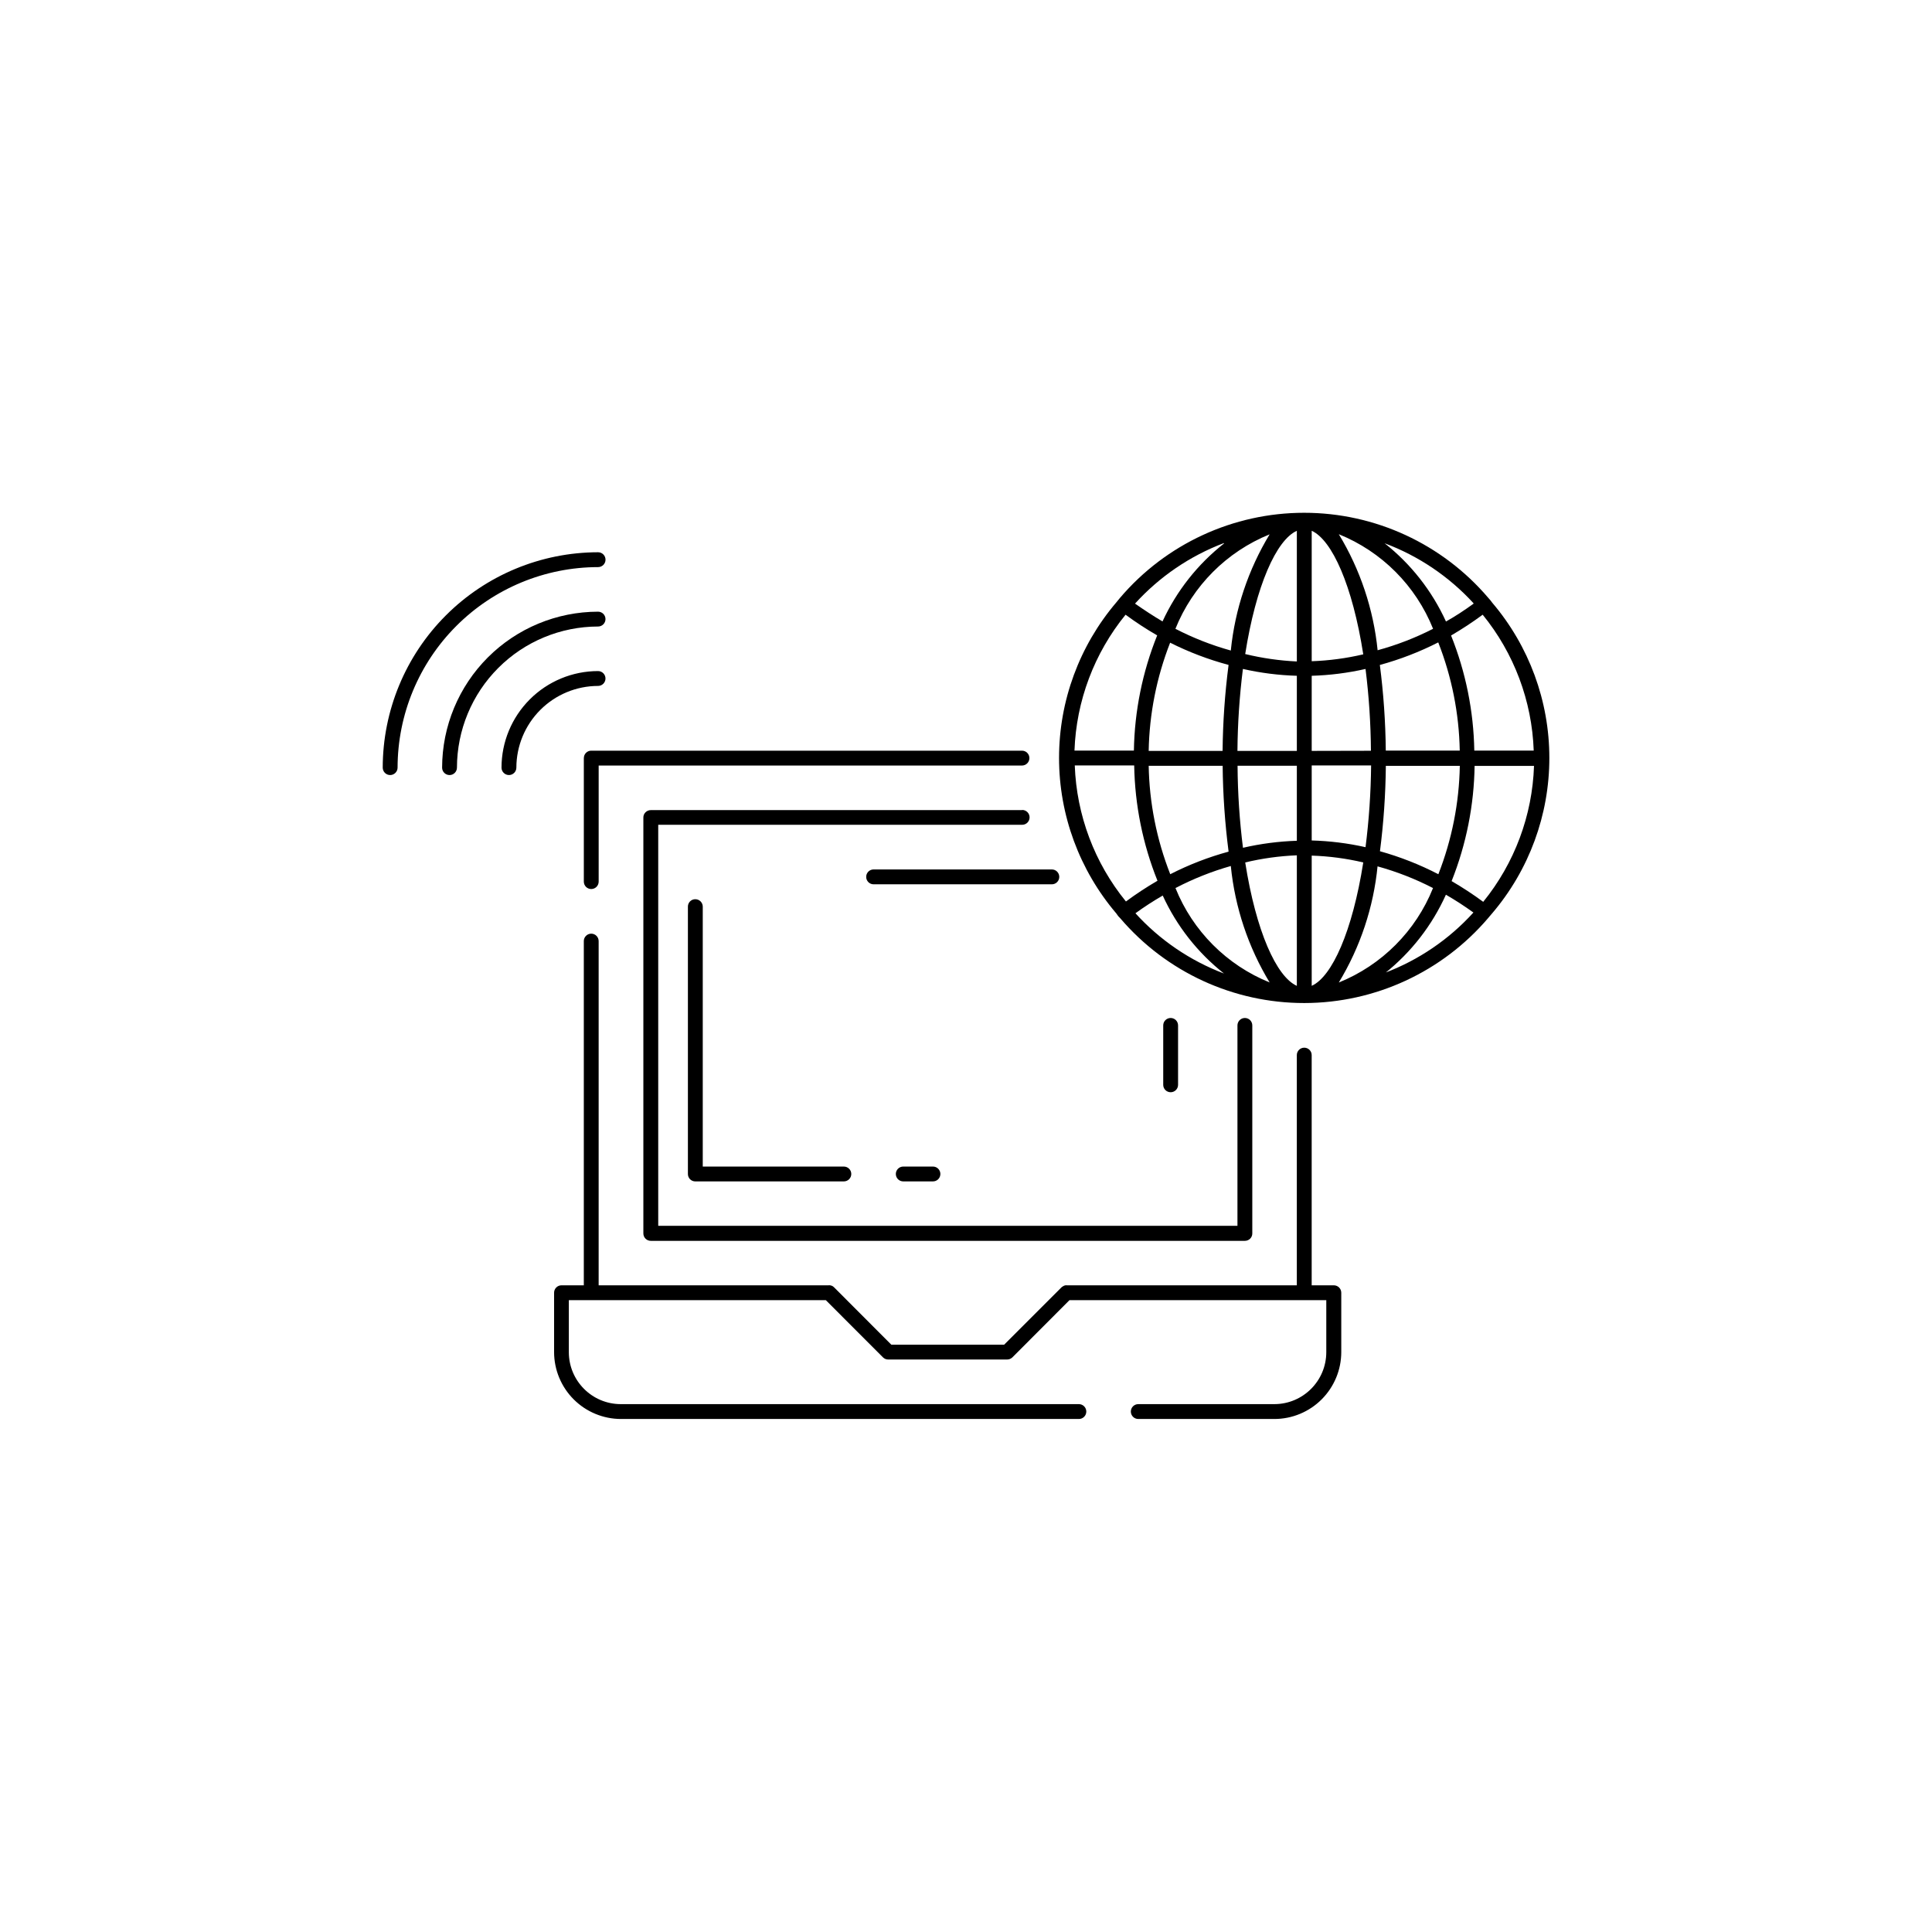 <?xml version="1.0" encoding="UTF-8"?>
<!-- Uploaded to: ICON Repo, www.iconrepo.com, Generator: ICON Repo Mixer Tools -->
<svg fill="#000000" width="800px" height="800px" version="1.1" viewBox="144 144 512 512" xmlns="http://www.w3.org/2000/svg">
 <g>
  <path d="m298.72 344.89v32.746c0 1.09 0.879 1.969 1.965 1.969 1.09 0 1.969-0.879 1.969-1.969v-30.762h112.18c1.09 0 1.969-0.883 1.969-1.969 0-1.086-0.879-1.969-1.969-1.969h-114.14c-0.52-0.004-1.02 0.199-1.391 0.566-0.367 0.367-0.574 0.867-0.574 1.387z"/>
  <path d="m414.88 358.69h-98.418 0.004c-0.527-0.004-1.031 0.207-1.402 0.582-0.371 0.363-0.574 0.863-0.566 1.383v110.21c-0.004 0.523 0.203 1.027 0.57 1.395 0.371 0.371 0.875 0.578 1.398 0.574h157.44c0.523 0.004 1.023-0.203 1.395-0.574 0.371-0.367 0.578-0.871 0.57-1.395v-55.121c0-1.086-0.879-1.969-1.965-1.969-1.09 0-1.969 0.883-1.969 1.969v53.105h-153.5v-106.27h96.449-0.004c1.09 0 1.969-0.879 1.969-1.969 0-1.086-0.879-1.965-1.969-1.965z"/>
  <path d="m497.48 484.62h-5.871v-61.008c0-1.086-0.883-1.965-1.969-1.965-1.086 0-1.969 0.879-1.969 1.965v61.008h-60.914c-0.344-0.047-0.699 0.031-0.988 0.223-0.258 0.121-0.484 0.301-0.664 0.52l-14.988 14.988h-29.914l-15.145-15.176v-0.004c-0.398-0.434-0.992-0.641-1.574-0.551h-60.836v-91.219c0-1.086-0.879-1.969-1.969-1.969-1.086 0-1.965 0.883-1.965 1.969v91.223l-5.906-0.004c-0.523-0.004-1.027 0.203-1.395 0.574-0.371 0.371-0.578 0.871-0.574 1.395v15.746c0.008 4.695 1.879 9.195 5.199 12.516 3.32 3.316 7.82 5.188 12.516 5.195h121.36c1.086 0 1.965-0.883 1.965-1.969s-0.879-1.969-1.965-1.969h-121.39c-7.609 0-13.777-6.168-13.777-13.773v-13.777h68.109l15.145 15.16c0.375 0.371 0.879 0.574 1.402 0.566h31.488c0.52 0 1.023-0.203 1.398-0.566l15.129-15.16h68.062v13.777c-0.008 7.606-6.168 13.766-13.773 13.773h-36.055c-1.086 0-1.969 0.883-1.969 1.969s0.883 1.969 1.969 1.969h36.055c4.699 0 9.207-1.863 12.535-5.188 3.324-3.32 5.199-7.824 5.207-12.523v-15.746c0-0.52-0.207-1.023-0.574-1.391-0.371-0.367-0.871-0.578-1.395-0.578z"/>
  <path d="m328.27 382.3c-0.523-0.004-1.027 0.203-1.398 0.574-0.367 0.367-0.574 0.871-0.57 1.395v70.848c-0.004 0.523 0.203 1.027 0.57 1.398 0.371 0.367 0.875 0.574 1.398 0.57h39.359c1.086 0 1.969-0.879 1.969-1.969 0-1.086-0.883-1.965-1.969-1.965h-37.391v-68.898c-0.012-1.082-0.891-1.953-1.969-1.953z"/>
  <path d="m383.37 453.15c-1.086 0-1.965 0.879-1.965 1.965 0 1.09 0.879 1.969 1.965 1.969h7.875c1.086 0 1.965-0.879 1.965-1.969 0-1.086-0.879-1.965-1.965-1.965z"/>
  <path d="m456.2 431.49v-15.746c0-1.086-0.879-1.969-1.965-1.969-1.09 0-1.969 0.883-1.969 1.969v15.746c0 1.086 0.879 1.965 1.969 1.965 1.086 0 1.965-0.879 1.965-1.965z"/>
  <path d="m373.55 376.38c-0.004 0.523 0.203 1.027 0.574 1.395 0.371 0.371 0.871 0.578 1.395 0.574h47.234c1.086 0 1.965-0.883 1.965-1.969 0-1.086-0.879-1.969-1.965-1.969h-47.234c-0.523-0.004-1.023 0.203-1.395 0.57-0.371 0.371-0.578 0.875-0.574 1.398z"/>
  <path d="m539.46 386.02c9.77-11.484 15.133-26.07 15.133-41.148s-5.363-29.664-15.133-41.148c-0.316-0.449-0.664-0.875-1.039-1.273-12.176-14.312-30.02-22.559-48.809-22.559-18.789 0-36.633 8.246-48.805 22.559l-0.977 1.195c-9.793 11.5-15.172 26.109-15.172 41.211 0 15.102 5.379 29.711 15.172 41.211 0.289 0.477 0.645 0.91 1.055 1.289 12.188 14.266 30.016 22.473 48.781 22.457 18.762-0.02 36.574-8.262 48.738-22.551l0.473-0.566zm-110.63-39.172h15.742c0.18 10.477 2.269 20.832 6.172 30.559-2.887 1.68-5.676 3.512-8.359 5.496-8.328-10.219-13.09-22.883-13.559-36.055zm13.461-39.941-0.004-0.004c2.688 1.984 5.484 3.816 8.379 5.481-3.91 9.711-6 20.059-6.172 30.527h-15.746c0.469-13.156 5.227-25.801 13.539-36.008zm108.16 36.008h-15.742l-0.004-0.004c-0.18-10.453-2.266-20.789-6.156-30.496 2.891-1.684 5.688-3.523 8.379-5.512 8.312 10.207 13.062 22.852 13.523 36.008zm-19.602 0-19.602-0.004c-0.074-7.586-0.598-15.164-1.574-22.688 5.348-1.461 10.535-3.465 15.477-5.981 3.59 9.141 5.519 18.848 5.699 28.668zm-39.234-58.254c5.398 2.441 10.816 14.5 13.664 32.746-4.484 1.051-9.059 1.664-13.664 1.824zm-3.938 38.512v19.82h-15.742v-0.004c0.059-7.258 0.539-14.508 1.449-21.711 4.695 1.066 9.48 1.672 14.293 1.812zm-13.699-5.762c2.867-18.262 8.281-30.324 13.699-32.746v34.637-0.008c-4.613-0.215-9.191-0.875-13.68-1.965zm13.699 29.52v19.883-0.004c-4.809 0.156-9.59 0.777-14.277 1.859-0.91-7.211-1.391-14.473-1.434-21.742zm0 23.82v34.512c-5.414-2.426-10.816-14.469-13.68-32.699v-0.008c4.488-1.074 9.07-1.707 13.68-1.887zm3.938 0v-0.004c4.606 0.148 9.184 0.754 13.664 1.809-2.867 18.23-8.266 30.277-13.664 32.699zm0-3.938v-19.965h15.742c-0.07 7.242-0.562 14.477-1.477 21.664-4.688-1.055-9.465-1.648-14.266-1.781zm0-23.82v-19.902c4.801-0.141 9.578-0.746 14.266-1.812 0.902 7.191 1.379 14.434 1.43 21.68zm17.477-26.59v-0.004c-1.094-10.914-4.609-21.449-10.297-30.828 11.391 4.609 20.41 13.66 24.984 25.066-4.688 2.394-9.609 4.301-14.688 5.684zm-38.902 0-0.004-0.004c-5.082-1.41-10.004-3.34-14.688-5.762 4.578-11.391 13.594-20.426 24.969-25.035-5.66 9.344-9.172 19.832-10.281 30.703zm-0.613 3.906-0.004-0.008c-0.973 7.531-1.5 15.113-1.574 22.703h-19.586c0.176-9.824 2.102-19.535 5.684-28.684 4.945 2.484 10.133 4.457 15.477 5.887zm-21.16 26.641 19.598-0.008c0.074 7.609 0.598 15.203 1.574 22.75-5.344 1.457-10.527 3.461-15.461 5.984-3.613-9.191-5.551-18.957-5.715-28.828zm21.773 26.656-0.004-0.008c1.102 10.891 4.613 21.398 10.281 30.762-11.371-4.602-20.379-13.633-24.953-25.016 4.68-2.445 9.594-4.402 14.672-5.844zm38.887 0v-0.008c5.078 1.402 10.004 3.328 14.688 5.746-4.57 11.395-13.586 20.434-24.969 25.031 5.695-9.395 9.211-19.953 10.281-30.891zm0.613-3.906v-0.008c0.977-7.539 1.5-15.133 1.574-22.734h19.602c-0.172 9.832-2.098 19.559-5.684 28.719-4.941-2.559-10.133-4.602-15.492-6.094zm25.098-22.734h15.742v-0.008c-0.438 13.16-5.164 25.816-13.461 36.039-2.691-1.984-5.488-3.816-8.375-5.496 3.887-9.758 5.953-20.148 6.094-30.652zm-0.285-42.98c-2.394 1.73-4.816 3.336-7.305 4.723v-0.008c-3.699-8.105-9.273-15.211-16.266-20.734 9.004 3.367 17.078 8.816 23.57 15.902zm-66.125-15.949v-0.008c-6.988 5.5-12.574 12.578-16.297 20.656-2.473-1.449-4.894-3.055-7.289-4.723 6.477-7.133 14.547-12.633 23.555-16.043zm-23.523 98.023c2.383-1.73 4.809-3.305 7.273-4.723l0.004-0.012c3.703 8.082 9.27 15.168 16.246 20.672-9.012-3.41-17.086-8.914-23.555-16.059zm66.125 15.902v-0.012c6.984-5.559 12.535-12.707 16.203-20.844 2.508 1.449 4.941 3.027 7.289 4.723-6.465 7.129-14.535 12.617-23.539 16.012z"/>
  <path d="m302.5 294.29c1.086 0 1.969-0.883 1.969-1.969 0-1.086-0.883-1.969-1.969-1.969-15.133 0.02-29.641 6.035-40.34 16.734-10.699 10.699-16.715 25.207-16.734 40.34 0 1.086 0.883 1.969 1.969 1.969s1.969-0.883 1.969-1.969c0.016-14.09 5.621-27.594 15.582-37.555 9.961-9.961 23.465-15.566 37.555-15.582z"/>
  <path d="m304.46 308.07c0-0.523-0.207-1.023-0.578-1.395-0.367-0.367-0.871-0.574-1.391-0.574-10.957 0.016-21.457 4.375-29.207 12.121-7.746 7.75-12.105 18.25-12.121 29.207 0 1.086 0.879 1.969 1.969 1.969 1.086 0 1.965-0.883 1.965-1.969 0.012-9.914 3.953-19.422 10.965-26.43 7.008-7.012 16.516-10.953 26.43-10.965 0.52 0 1.023-0.207 1.391-0.574 0.371-0.371 0.578-0.871 0.578-1.391z"/>
  <path d="m304.46 323.81c0-0.52-0.207-1.023-0.578-1.391-0.367-0.371-0.871-0.578-1.391-0.578-6.785 0.004-13.289 2.703-18.086 7.5s-7.496 11.301-7.5 18.086c0 1.086 0.883 1.969 1.969 1.969 1.086 0 1.969-0.883 1.969-1.969 0.008-5.738 2.293-11.242 6.352-15.301 4.055-4.055 9.559-6.34 15.297-6.348 0.52 0 1.023-0.207 1.391-0.578 0.371-0.367 0.578-0.867 0.578-1.391z"/>
 </g>
</svg>